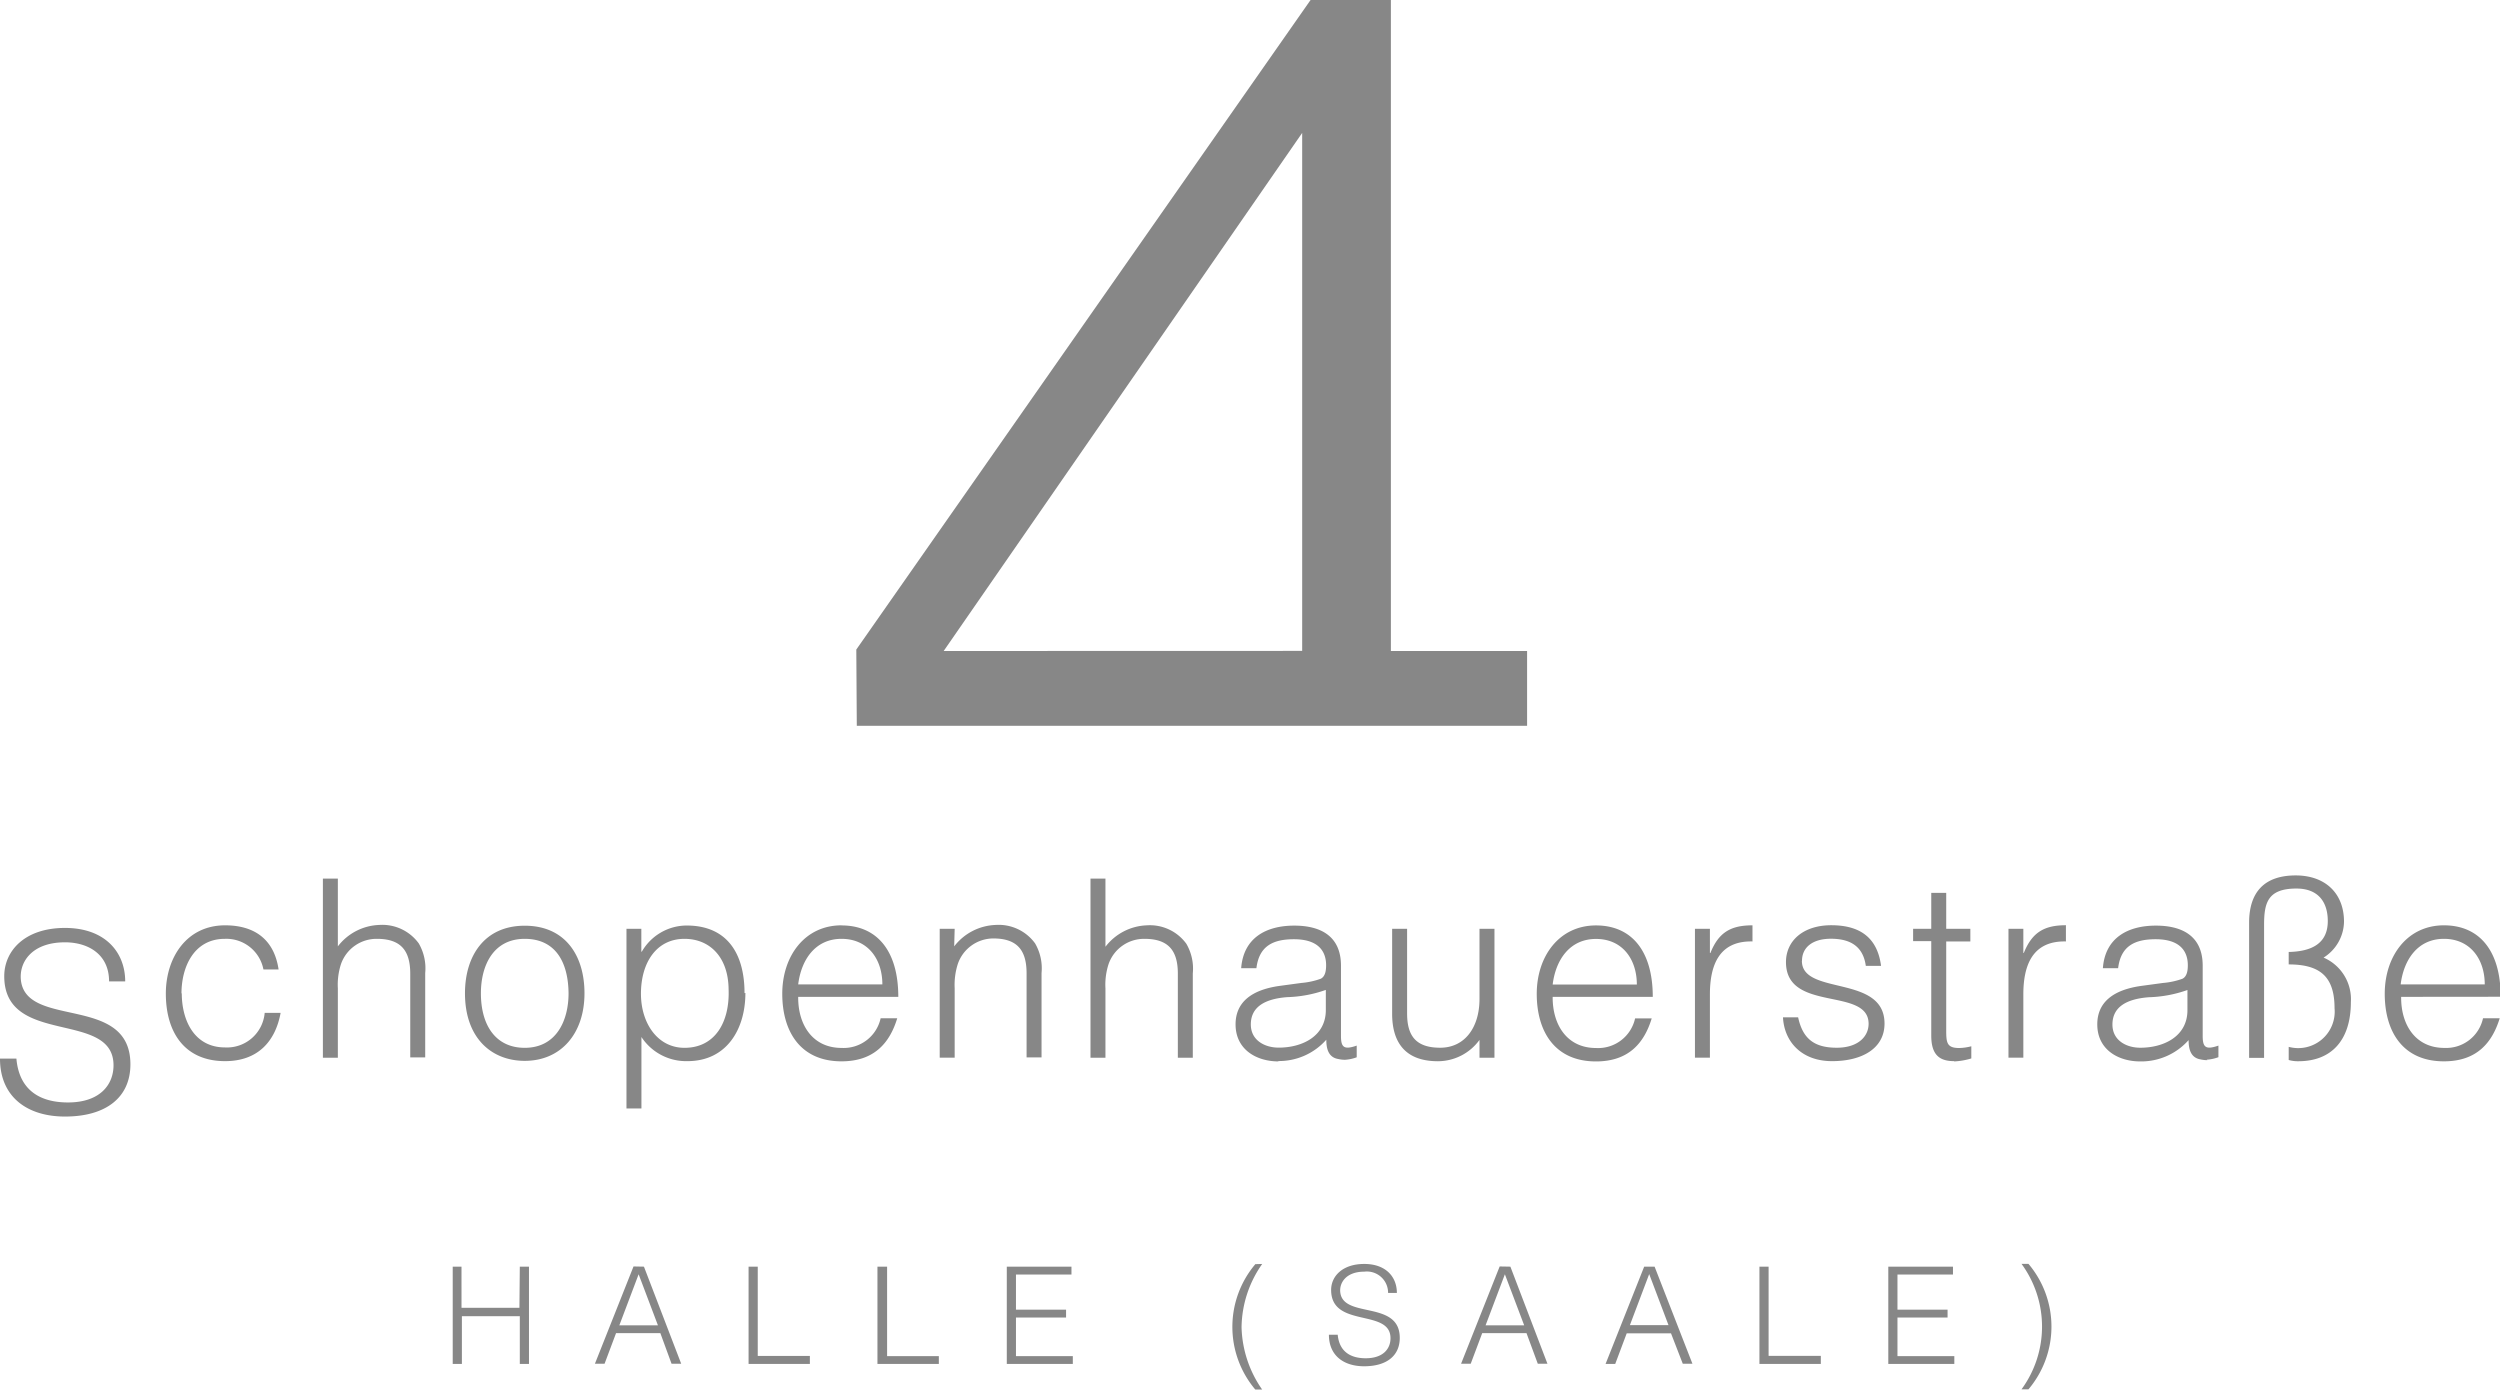 <svg id="Ebene_1" data-name="Ebene 1" xmlns="http://www.w3.org/2000/svg" viewBox="0 0 258.99 143.95"><defs><style>.cls-1{fill:#878787;}</style></defs><path class="cls-1" d="M499.52,363.71a11,11,0,0,1,0,13h.72a10.06,10.06,0,0,0,0-13ZM444,370.08l2-5.29,2,5.29Zm1.46-6.1-4,10.08h1l1.19-3.17h4.59l1.17,3.17h1L446.57,364ZM434.32,337.8c0,2.78,1.19,4.92,4.75,4.92a5.34,5.34,0,0,0,4.3-2.21v1.85h1.55V329h-1.55v7.27c0,2.94-1.52,5.05-4.07,5.05s-3.43-1.26-3.43-3.56V329h-1.55Zm-5.63,33.25h-.92c0,2.18,1.55,3.27,3.65,3.27,2.33,0,3.69-1.09,3.69-2.94,0-3.9-5.72-2-6.15-4.63-.17-1,.53-2.23,2.46-2.23a2.2,2.2,0,0,1,2.48,2.2h.91c0-1.64-1.12-3-3.38-3S428,365,428,366.41c0,4,6.15,1.89,6.15,5,0,1.1-.76,2.08-2.57,2.08-1.54,0-2.74-.66-2.9-2.46m-9-32.12c0-1.8,1.42-2.65,3.77-2.83a13,13,0,0,0,4-.75v2.09c0,2.7-2.43,3.89-4.88,3.89-1.47,0-2.89-.77-2.89-2.4m2.82,3.79a6.55,6.55,0,0,0,5-2.21c0,.92.21,1.83,1.24,2a3.13,3.13,0,0,0,.7.08,4.22,4.22,0,0,0,1.21-.26V341.1c-1.32.46-1.63.18-1.63-1v-7.28c0-3.09-2.14-4.15-4.84-4.15-2.92,0-5.26,1.27-5.5,4.41h1.58c.28-2.32,1.75-3,3.89-3,2.4,0,3.33,1.13,3.33,2.7,0,.47-.06,1.16-.57,1.4a7.81,7.81,0,0,1-2,.43l-2.14.29c-3.12.41-4.67,1.78-4.67,4,0,2.58,2.12,3.84,4.47,3.84m-2.42,21a10.06,10.06,0,0,0,0,13h.71a11.77,11.77,0,0,1-2.14-6.47,11.61,11.61,0,0,1,2.14-6.55ZM404.62,323.8h-1.55v18.56h1.55v-7.19a6.89,6.89,0,0,1,.33-2.53,3.89,3.89,0,0,1,3.71-2.6c2.48,0,3.46,1.21,3.46,3.61v8.71h1.55v-8.74a5.13,5.13,0,0,0-.67-3.07,4.67,4.67,0,0,0-4.08-1.91,5.66,5.66,0,0,0-4.3,2.22ZM401.1,364h-6.7v10.08h6.84v-.81h-5.89v-4h5.19v-.81h-5.19v-3.64h5.75ZM389,329h-1.55v13.35H389v-7.19a7.11,7.11,0,0,1,.33-2.53A3.9,3.9,0,0,1,393,330c2.47,0,3.45,1.21,3.45,3.61v8.71H398v-8.74a5.13,5.13,0,0,0-.67-3.07,4.66,4.66,0,0,0-4.07-1.91,5.68,5.68,0,0,0-4.31,2.22Zm-7,35H381v10.08h6.36v-.81H382ZM292.29,334.5c-.31-1.91,1-4.1,4.54-4.1,2.37,0,4.57,1.21,4.57,4.05h1.67c0-3-2.06-5.54-6.24-5.54s-6.29,2.39-6.29,5c0,7.3,11.32,3.48,11.32,9.23,0,2-1.39,3.85-4.72,3.85-2.84,0-5.05-1.22-5.34-4.54h-1.7c0,4,2.86,6,6.73,6,4.28,0,6.78-2,6.78-5.41,0-7.2-10.52-3.74-11.32-8.54m16.61,1.21c0-2.79,1.31-5.67,4.49-5.67a3.91,3.91,0,0,1,4,3.17h1.57c-.46-3.1-2.48-4.57-5.54-4.57-4,0-6.14,3.36-6.14,7.07,0,3.94,1.88,7,6.14,7,3.35,0,5.2-2,5.75-5h-1.65a3.92,3.92,0,0,1-4.1,3.58c-3.2,0-4.49-2.81-4.49-5.62m23.67,6.65h1.55v-8.74a5.13,5.13,0,0,0-.67-3.07,4.67,4.67,0,0,0-4.08-1.91,5.66,5.66,0,0,0-4.3,2.22V323.8h-1.55v18.56h1.55v-7.19a6.89,6.89,0,0,1,.33-2.53,3.9,3.9,0,0,1,3.72-2.6c2.47,0,3.45,1.21,3.45,3.61Zm11.31,25.94h-6V364H337v10.08h.95v-4.95h6v4.95h.95V364h-.95ZM349,335.68c0,2.86-1.29,5.65-4.54,5.65-3,0-4.54-2.32-4.54-5.65,0-2.89,1.29-5.64,4.54-5.64s4.51,2.5,4.54,5.64m1.65,0c0-3.92-2-7-6.19-7s-6.19,3.15-6.19,7c0,4.67,2.78,7,6.19,7,3.74,0,6.19-2.81,6.19-7m3.61,34.4,2-5.29,2,5.29Zm1.47-6.1-4,10.08h1l1.19-3.17h4.59l1.16,3.17h1L356.81,364Zm9.85-28.71c.13,3.35-1.37,6.06-4.57,6.06-2.81,0-4.51-2.58-4.51-5.6,0-3.22,1.6-5.69,4.51-5.69,2.61,0,4.54,1.88,4.57,5.23m1.65.39c0-4-1.73-7-6-7a5.38,5.38,0,0,0-4.64,2.71h-.05V329H355v18.61h1.55v-7.4a5.54,5.54,0,0,0,4.77,2.5c4.07,0,6-3.32,6-7.06M374,373.25h-5.4V364h-.95v10.08H374Zm7.51-38.49h-8.72c.31-2.53,1.75-4.72,4.49-4.72s4.23,2.11,4.23,4.72m-4.23-6.12c-3.82,0-6.14,3.2-6.14,7.09s1.86,7,6.14,7c3.4,0,5-1.93,5.77-4.46h-1.72a3.92,3.92,0,0,1-4.05,3.07c-3,0-4.52-2.4-4.49-5.29h10.37c0-4.79-2.22-7.4-5.88-7.4m10.58-28.43L425,246.55v53.66Zm-9,7.75h69.44v-7.75H434.19V232.78h-8.32l-47.06,67.29Zm72.09,26.8c.31-2.53,1.75-4.72,4.49-4.72s4.23,2.11,4.23,4.72Zm0,1.28h10.37c0-4.79-2.22-7.4-5.88-7.4-3.82,0-6.14,3.2-6.14,7.09s1.86,7,6.14,7c3.4,0,5-1.93,5.77-4.46h-1.72a3.92,3.92,0,0,1-4.05,3.07c-3,0-4.51-2.4-4.49-5.29m12,34h-4l2-5.29Zm1.48,4h1L461.51,364h-1.08l-4,10.08h1l1.19-3.17h4.59Zm7.22-43.74v-1.68c-2.25,0-3.51.73-4.36,2.87h-.05V329h-1.55v13.35h1.55v-6.55c0-3,.93-5.57,4.41-5.49m7.08,42.93h-5.41V364h-.95v10.08h6.36Zm-1.95-40.92c0-1.37,1.06-2.29,3-2.29s3.33.74,3.61,2.81h1.58c-.39-3-2.27-4.21-5.16-4.21s-4.69,1.6-4.69,3.82c0,5.26,8.56,2.53,8.56,6.39,0,1.29-1.06,2.48-3.3,2.48s-3.51-.85-4-3.15h-1.57c.13,2.53,1.93,4.54,5.08,4.54s5.44-1.34,5.44-3.89c0-5.13-8.56-2.86-8.56-6.5M492.42,364h-6.7v10.08h6.84v-.81h-5.89v-4h5.19v-.81h-5.19v-3.64h5.75Zm.12-21.26a7.32,7.32,0,0,0,1.78-.31v-1.26a5.47,5.47,0,0,1-1.26.18c-1.29,0-1.34-.57-1.34-1.88v-9.16h2.5V329h-2.5v-3.72h-1.55V329h-1.88v1.28h1.88v9.78c0,2,.85,2.65,2.37,2.65m11.58-12.4v-1.68c-2.24,0-3.5.73-4.36,2.87h-.05V329h-1.54v13.35h1.54v-6.55c0-3,.93-5.57,4.41-5.49m12.59,7.12c0,2.7-2.43,3.89-4.88,3.89-1.47,0-2.89-.77-2.89-2.4,0-1.8,1.42-2.65,3.77-2.83a13,13,0,0,0,4-.75Zm2,5.13a4.22,4.22,0,0,0,1.21-.26V341.1c-1.32.46-1.63.18-1.63-1v-7.28c0-3.09-2.14-4.15-4.85-4.15-2.91,0-5.26,1.27-5.49,4.41h1.58c.28-2.32,1.75-3,3.89-3,2.4,0,3.33,1.13,3.33,2.7,0,.47-.06,1.16-.57,1.4a7.81,7.81,0,0,1-2,.43l-2.14.29c-3.12.41-4.67,1.78-4.67,4,0,2.58,2.12,3.84,4.46,3.84a6.56,6.56,0,0,0,5-2.21c0,.92.21,1.83,1.24,2a3.13,3.13,0,0,0,.7.08m12-10.6a4.47,4.47,0,0,0,2.16-3.74c0-3-2-4.8-5-4.8-3.25,0-4.83,1.73-4.83,4.9v14h1.55V328.62c0-2.27.34-3.79,3.35-3.79,2.3,0,3.25,1.44,3.25,3.37,0,2.38-1.75,3.15-4.05,3.2v1.29c3.28,0,4.75,1.29,4.75,4.54a3.78,3.78,0,0,1-4.75,4v1.36a3.38,3.38,0,0,0,1,.13c3.4,0,5.44-2.14,5.44-6.13a4.69,4.69,0,0,0-2.86-4.62m16.73,2.79h-8.71c.31-2.53,1.75-4.72,4.48-4.72s4.23,2.11,4.23,4.72m1.65,1.28c0-4.79-2.22-7.4-5.88-7.4-3.81,0-6.13,3.2-6.13,7.09s1.85,7,6.13,7c3.41,0,5-1.93,5.78-4.46h-1.73a3.91,3.91,0,0,1-4,3.07c-3,0-4.51-2.4-4.48-5.29Z" transform="translate(-290.1 -232.78)"/></svg>